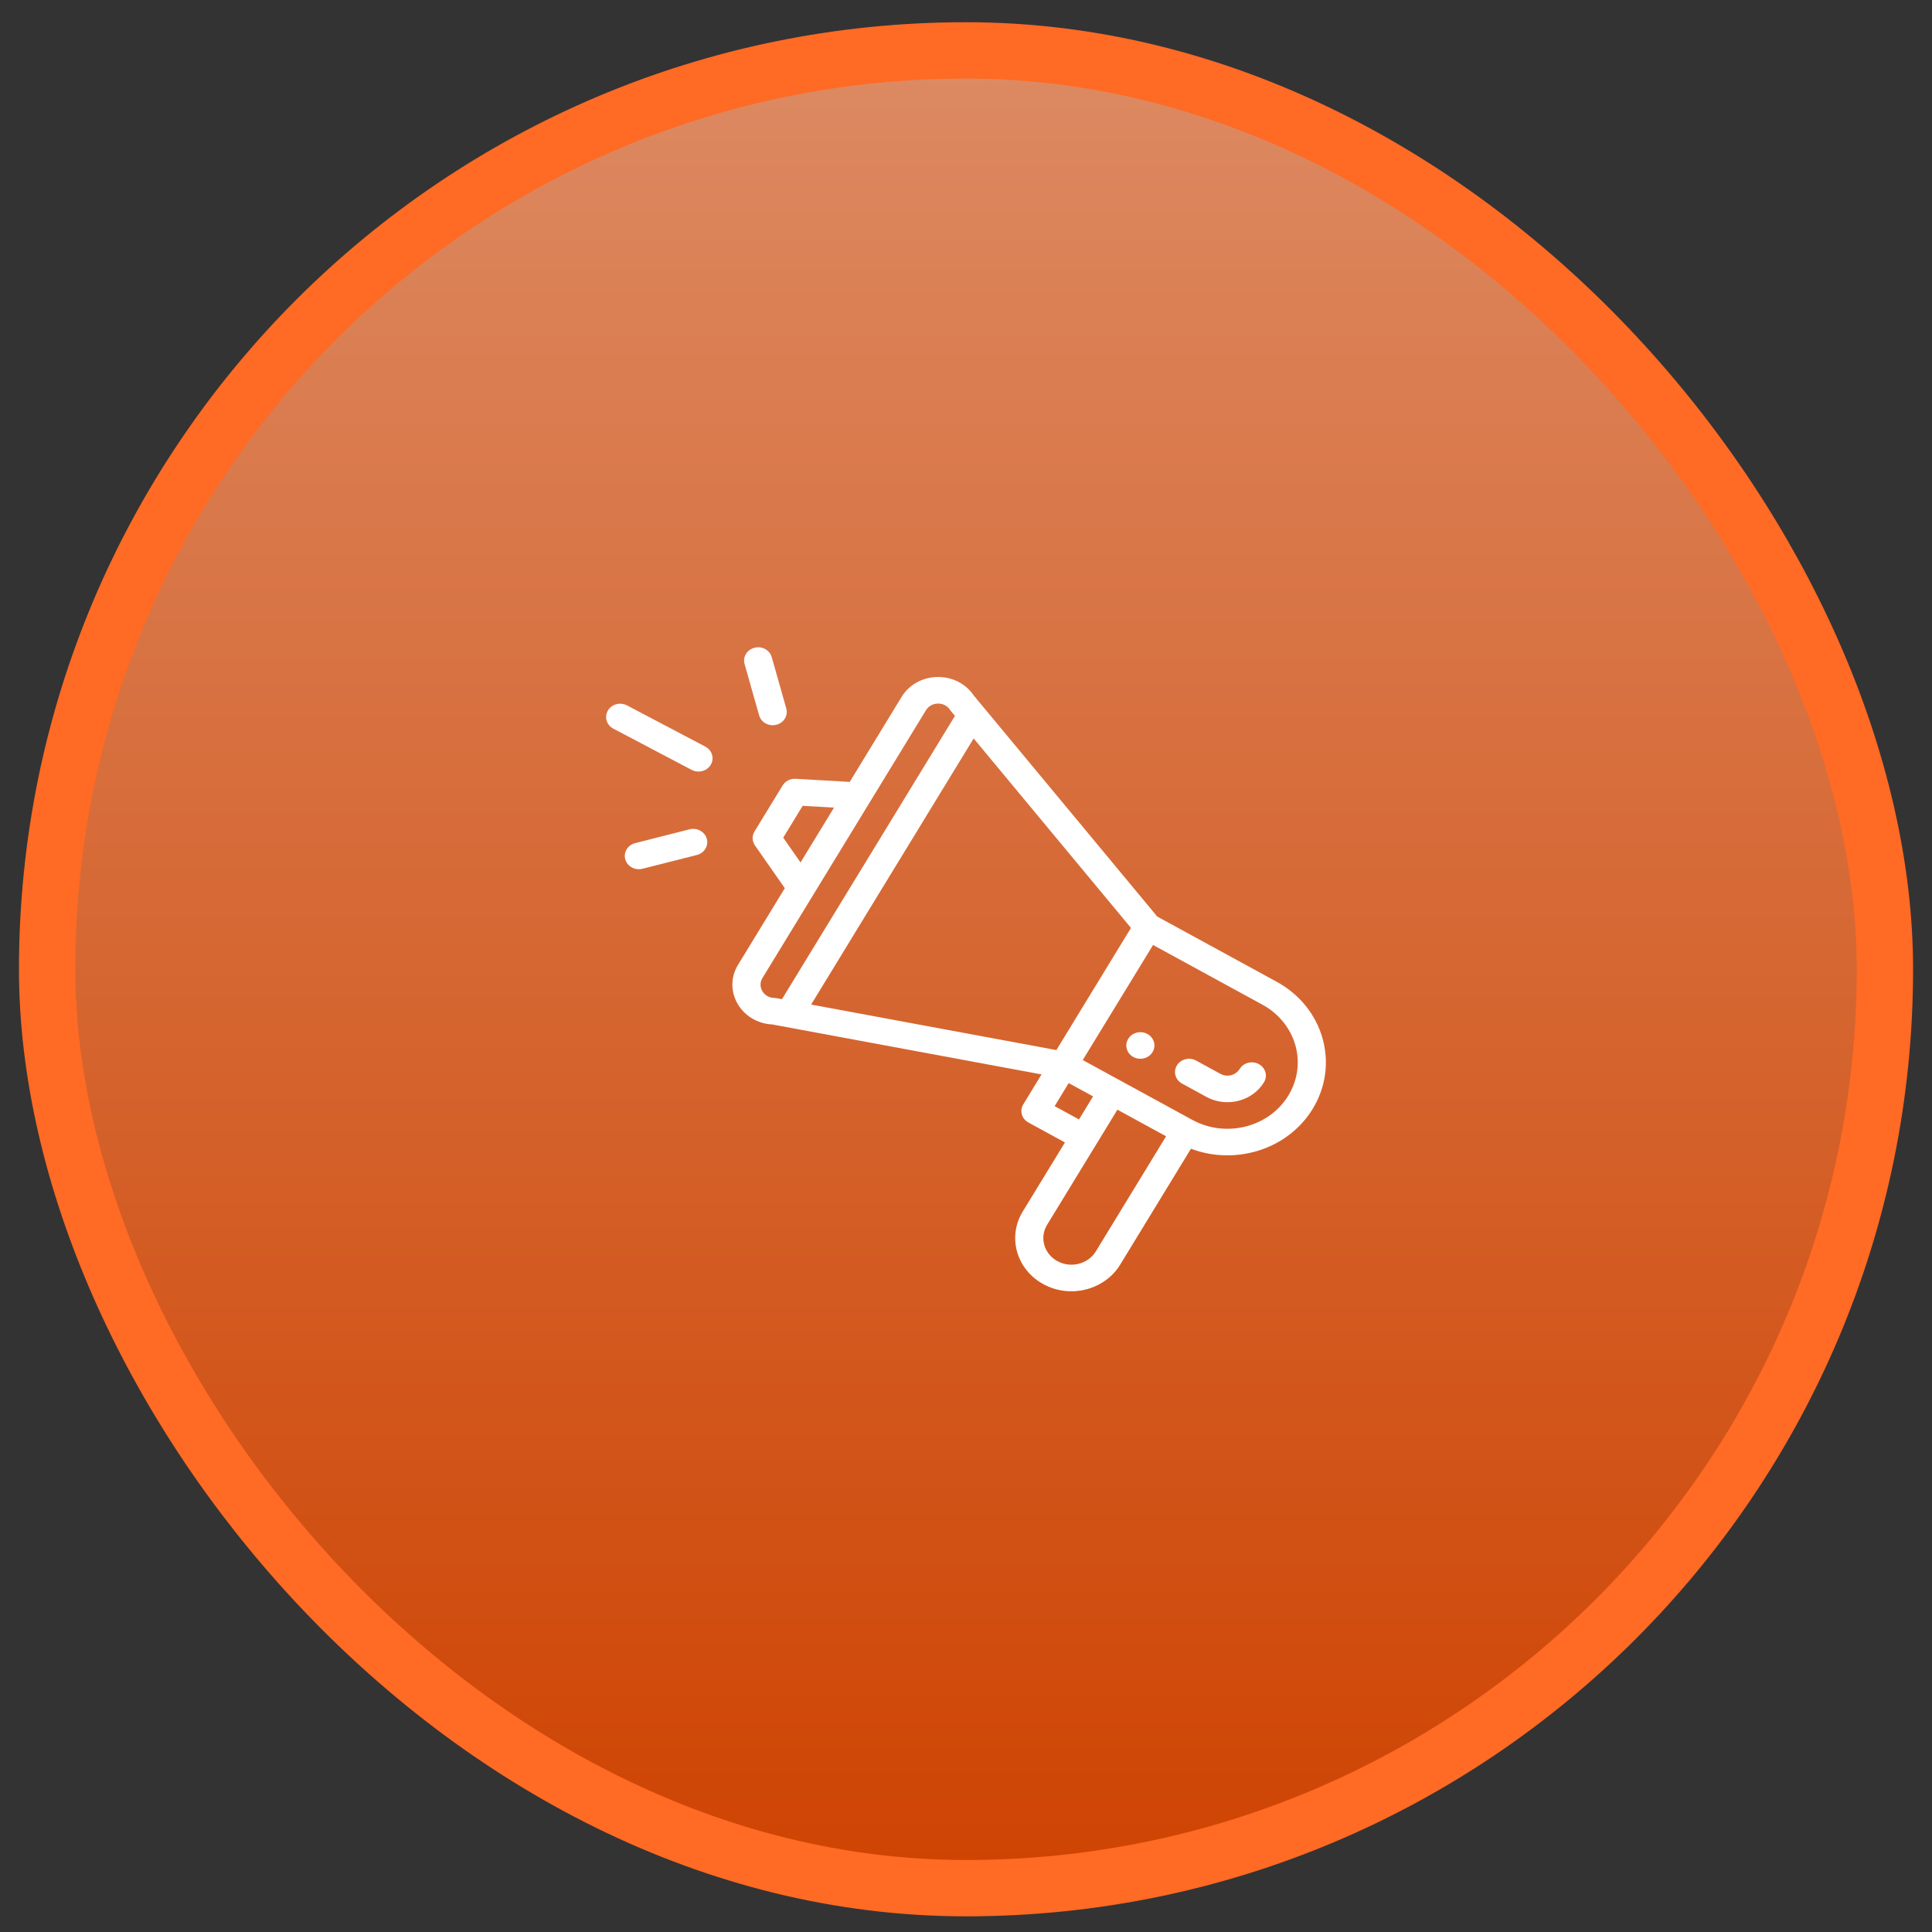 <svg xmlns="http://www.w3.org/2000/svg" width="51" height="51" viewBox="0 0 51 51" fill="none"><rect x="0" y="0" width="51" height="51" fill="#333333" stroke="none"/><rect x="1.244" y="1.33" width="48.513" height="48.513" rx="24.256" fill="url(#paint0_linear_17_32)"></rect><rect x="1.244" y="1.33" width="48.513" height="48.513" rx="24.256" stroke="#FF6A24" stroke-width="1.487"></rect><path d="M29.917 27.902C29.74 27.805 29.679 27.59 29.782 27.423C29.884 27.255 30.111 27.197 30.288 27.294C30.466 27.391 30.527 27.606 30.424 27.773C30.322 27.941 30.095 27.999 29.917 27.902Z" fill="white"></path><path d="M31.438 30.324L29.569 33.385C29.166 34.046 28.259 34.291 27.541 33.898C26.832 33.511 26.588 32.653 26.998 31.981L28.112 30.158L27.147 29.631C26.97 29.534 26.909 29.32 27.012 29.152L27.494 28.362C27.437 28.351 27.058 28.281 20.386 27.043C19.561 27.001 19.067 26.148 19.484 25.466L20.717 23.446L19.929 22.318C19.852 22.207 19.847 22.064 19.917 21.949L20.66 20.733C20.73 20.618 20.863 20.551 21.003 20.558L22.431 20.64L23.8 18.397C23.998 18.072 24.354 17.876 24.75 17.871C24.755 17.871 24.76 17.871 24.765 17.871C25.148 17.871 25.496 18.051 25.702 18.356L30.549 24.195L33.701 25.916C34.941 26.592 35.37 28.096 34.652 29.271C33.996 30.346 32.612 30.768 31.438 30.324ZM27.641 32.332C27.436 32.667 27.557 33.096 27.913 33.291C28.27 33.486 28.724 33.366 28.927 33.034L30.782 29.995L29.497 29.293C27.349 32.81 27.675 32.276 27.641 32.332ZM28.483 29.55L28.854 28.942L28.211 28.591L27.84 29.199L28.483 29.55ZM21.188 21.272L20.675 22.112L21.132 22.767L22.016 21.319L21.188 21.272ZM25.081 18.741C24.982 18.587 24.823 18.571 24.759 18.573C24.696 18.573 24.538 18.592 24.443 18.748L20.127 25.817C19.986 26.047 20.157 26.337 20.439 26.343C20.489 26.344 20.513 26.353 20.642 26.376L25.208 18.898C25.112 18.782 25.1 18.77 25.081 18.741ZM25.702 19.493L21.412 26.518L27.886 27.719L29.855 24.495L25.702 19.493ZM34.009 28.92C34.172 28.654 34.258 28.351 34.258 28.045C34.258 27.419 33.902 26.836 33.33 26.524L30.438 24.945L28.582 27.983L31.474 29.562C32.361 30.046 33.498 29.758 34.009 28.92Z" fill="white"></path><path d="M31.067 28.124C31.169 27.957 31.396 27.899 31.574 27.996L32.217 28.347C32.394 28.444 32.621 28.386 32.724 28.218C32.826 28.051 33.053 27.993 33.23 28.09C33.408 28.187 33.469 28.401 33.366 28.569C33.061 29.07 32.38 29.246 31.846 28.955L31.203 28.604C31.025 28.507 30.965 28.292 31.067 28.124Z" fill="white"></path><path d="M16.552 18.621L18.619 19.709C18.798 19.804 18.863 20.017 18.763 20.187C18.664 20.356 18.438 20.417 18.258 20.323L16.191 19.235C16.012 19.14 15.947 18.927 16.047 18.757C16.146 18.588 16.372 18.527 16.552 18.621Z" fill="white"></path><path d="M16.768 22.256L18.202 21.892C18.4 21.842 18.604 21.953 18.657 22.14C18.71 22.328 18.592 22.52 18.394 22.57L16.96 22.933C16.761 22.984 16.559 22.871 16.506 22.685C16.453 22.498 16.57 22.306 16.768 22.256Z" fill="white"></path><path d="M20.372 17.347L20.756 18.702C20.809 18.89 20.692 19.082 20.494 19.132C20.296 19.182 20.092 19.072 20.039 18.884L19.655 17.528C19.602 17.341 19.719 17.149 19.917 17.099C20.115 17.048 20.318 17.159 20.372 17.347Z" fill="white"></path><defs><linearGradient id="paint0_linear_17_32" x1="25.5" y1="0.586" x2="25.5" y2="50.586" gradientUnits="userSpaceOnUse"><stop stop-color="#DD8B64"></stop><stop offset="1" stop-color="#CE4200"></stop></linearGradient></defs></svg>